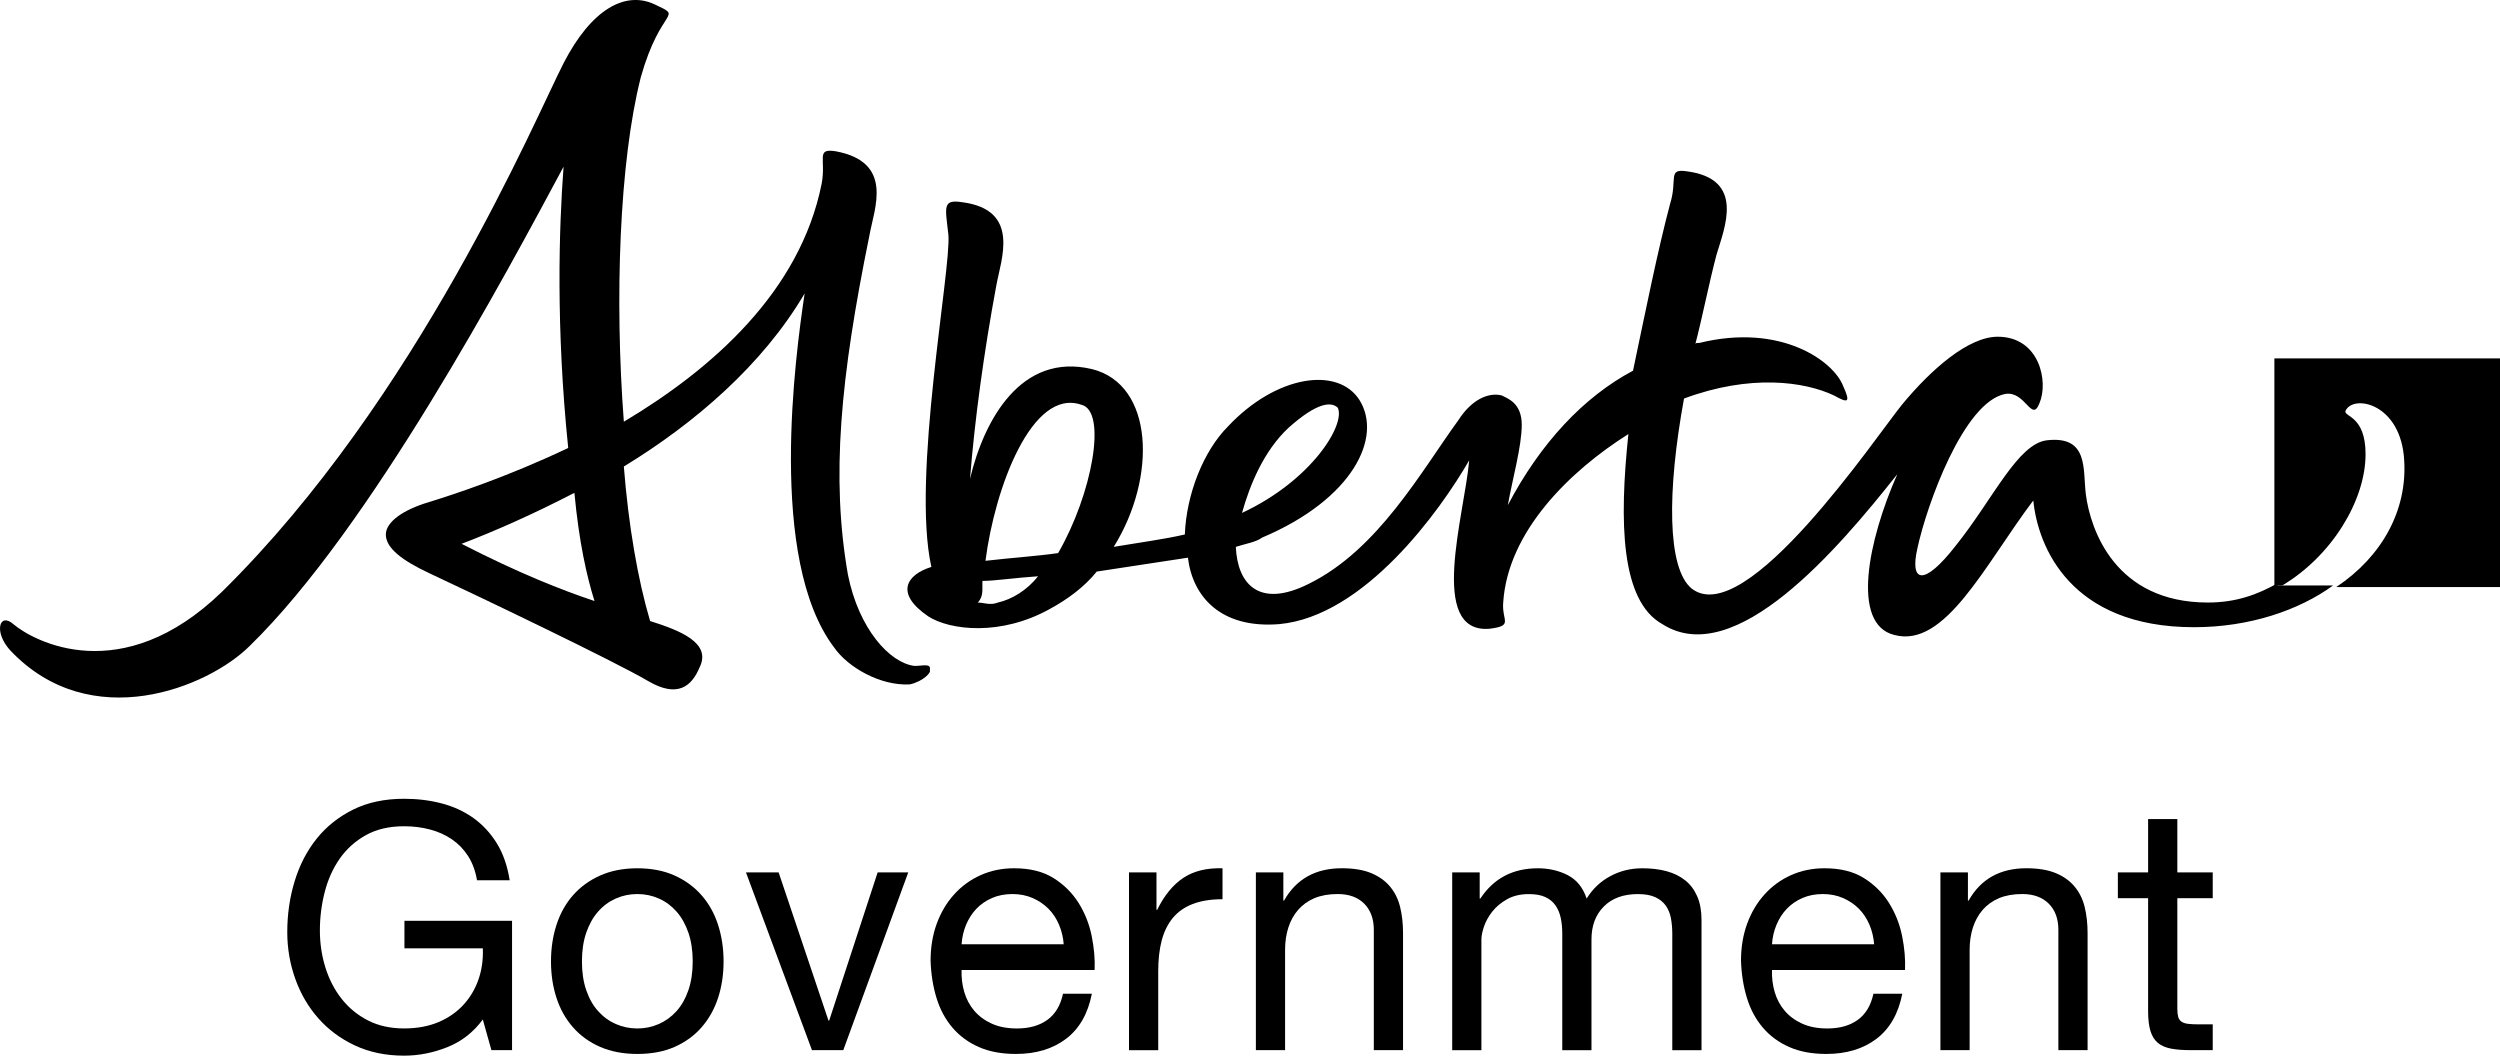<?xml version="1.0" encoding="utf-8"?>
<!-- Generator: Adobe Illustrator 15.1.0, SVG Export Plug-In . SVG Version: 6.00 Build 0)  -->
<!DOCTYPE svg PUBLIC "-//W3C//DTD SVG 1.1//EN" "http://www.w3.org/Graphics/SVG/1.1/DTD/svg11.dtd">
<svg version="1.1"
	 id="Layer_1" xmlns:dc="http://purl.org/dc/elements/1.1/" xmlns:cc="http://creativecommons.org/ns#" xmlns:rdf="http://www.w3.org/1999/02/22-rdf-syntax-ns#" xmlns:svg="http://www.w3.org/2000/svg" xmlns:sodipodi="http://sodipodi.sourceforge.net/DTD/sodipodi-0.dtd" xmlns:inkscape="http://www.inkscape.org/namespaces/inkscape" inkscape:version="0.91 r13725" sodipodi:docname="AlbertaLogo.svg"
	 xmlns="http://www.w3.org/2000/svg" xmlns:xlink="http://www.w3.org/1999/xlink" x="0px" y="0px" width="319.92px"
	 height="135.09px" viewBox="7.904 -0.001 319.92 135.09" enable-background="new 7.904 -0.001 319.92 135.09" xml:space="preserve"
	>
<sodipodi:namedview pagecolor="#ffffff" inkscape:cy="44.632" guidetolerance="10" inkscape:cx="358.57901" gridtolerance="10" objecttolerance="10" inkscape:zoom="0.40576831" borderopacity="1" showgrid="false" bordercolor="#666666" id="namedview41" inkscape:current-layer="Layer_1" inkscape:window-y="-4" inkscape:window-x="-4" inkscape:window-height="987" inkscape:window-width="1680" inkscape:pageshadow="2" inkscape:pageopacity="0" inkscape:window-maximized="1">
	</sodipodi:namedview>
<g>
	<path id="path3" fill="#000000" d="M298.952,45.859V74.93h0.989c6.328-3.757,10.679-10.876,10.679-16.811
		c0-4.943-2.769-4.747-2.571-5.536c0.988-2.177,7.119-0.99,7.515,6.327c0.396,6.326-2.771,12.263-8.702,16.218h20.963V45.858
		L298.952,45.859L298.952,45.859z"/>
	<g id="g5">
		<path id="path7" fill="#000000" d="M124.916,85.215c-3.164-0.396-7.12-4.747-8.504-11.669c-2.175-12.459-0.989-25.117,2.769-43.51
			c0.593-3.361,3.165-9.295-4.351-10.682c-2.571-0.396-1.187,0.989-1.78,4.153c-2.769,13.845-14.041,23.732-25.314,30.457
			c-1.187-15.624-0.593-33.226,2.176-44.104c2.571-9.098,5.537-7.516,1.78-9.295c-3.758-1.777-8.109,0.596-11.668,7.518
			c-3.559,6.923-18.59,42.915-43.707,67.637c-12.855,12.46-24.128,6.329-26.699,4.154c-1.78-1.583-2.571,0.986-0.396,3.359
			c10.284,10.877,25.314,4.746,30.654-0.593c15.426-15.03,32.83-47.662,40.147-61.31c-0.593,7.91-0.989,20.566,0.593,35.994
			c-7.911,3.758-14.635,5.934-17.799,6.922c-3.362,0.986-5.538,2.568-5.538,4.151c0,1.78,2.175,3.361,5.538,4.944
			c5.933,2.77,23.732,11.271,28.083,13.843c3.758,2.177,5.538,0.596,6.526-1.777c1.583-3.164-2.571-4.746-6.329-5.935
			c-1.583-5.34-2.769-12.262-3.362-19.775c9.098-5.538,17.799-13.055,23.139-22.149c-1.187,7.909-4.747,34.017,3.758,45.289
			c1.78,2.57,5.933,4.943,9.69,4.745c1.78-0.396,2.769-1.581,2.571-1.778C127.091,84.819,126.103,85.215,124.916,85.215z
			 M66.971,69.59c4.153-1.581,9.097-3.758,14.438-6.525c0.593,6.328,1.582,10.682,2.571,13.846
			C79.826,75.524,74.287,73.349,66.971,69.59z"/>
		<path id="path9" fill="#000000" d="M299.546,74.536c-2.769,1.582-5.538,2.568-9.098,2.568c-11.866,0-15.03-9.295-15.624-13.844
			c-0.396-3.164,0.396-7.516-4.945-6.922c-3.757,0.396-6.921,7.515-11.668,13.447c-4.153,5.341-5.933,4.747-4.944,0.396
			c1.187-5.538,5.933-18.789,11.273-19.775c2.571-0.396,3.362,3.757,4.351,1.187c1.186-2.769,0-8.504-5.34-8.504
			c-3.757,0-8.504,4.153-12.262,8.703c-3.362,4.149-19.975,28.873-26.896,23.532c-3.165-2.569-3.165-12.459-0.989-24.325
			c8.504-3.163,15.426-2.175,19.183-0.396c1.78,0.988,2.176,0.988,1.187-1.187c-1.187-3.165-7.911-8.108-18.393-5.537
			c-0.396,0-0.593,0-0.593,0.396c0.989-3.758,1.78-7.908,2.769-11.668c0.989-3.361,3.758-9.689-3.757-10.68
			c-2.571-0.396-1.187,0.987-2.176,4.151c-1.582,5.935-3.164,13.845-4.747,21.357c-6.328,3.362-11.866,9.295-16.019,17.206
			c0.593-3.36,1.78-7.516,1.78-10.284c0-2.77-1.78-3.36-2.571-3.758c-1.582-0.396-3.757,0.396-5.537,3.164
			c-4.747,6.526-10.284,16.613-19.184,20.964c-6.329,3.164-9.098,0-9.295-4.746c1.187-0.396,2.571-0.594,3.362-1.187
			c11.668-4.945,15.426-12.855,12.459-17.604c-2.769-4.351-10.679-3.165-16.81,3.361c-3.164,3.164-5.339,8.702-5.538,13.845
			c-2.571,0.595-5.537,0.988-9.098,1.582c5.538-8.896,5.143-20.766-2.768-22.743c-9.098-2.176-13.844,6.525-15.624,14.041
			c0.593-7.516,1.78-16.217,3.362-24.721c0.593-3.362,3.164-9.689-4.351-10.68c-2.571-0.396-2.176,0.594-1.78,4.151
			c0.396,4.353-4.747,31.051-2.176,42.521c-3.164,0.989-4.746,3.361-0.396,6.329c2.769,1.779,9.295,2.569,15.624-0.989
			c2.176-1.187,4.351-2.77,5.934-4.746c3.758-0.594,7.91-1.187,11.668-1.778c0.593,4.943,4.153,9.099,11.668,8.505
			c10.877-0.988,20.568-14.438,24.326-20.965c-0.593,6.923-5.34,22.148,2.571,21.559c3.164-0.396,1.582-0.988,1.78-3.362
			c0.594-9.097,8.504-16.811,16.02-21.557c-1.187,11.271-0.989,21.356,4.351,24.325c9.295,5.934,22.545-9.689,30.061-19.187
			c-3.758,8.504-5.933,19.187-0.396,20.568c6.527,1.779,11.668-9.101,17.799-17.205c0.593,5.933,4.747,16.217,20.568,16.217
			c7.119,0,13.449-2.176,17.798-5.341h-7.119v-0.396h0.2V74.536L299.546,74.536z M172.776,54.758
			c3.758-3.362,5.538-3.362,6.329-2.57c0.989,2.175-3.362,9.295-12.262,13.447C167.832,62.076,169.612,57.724,172.776,54.758z
			 M135.597,77.106c-0.989,0.396-1.78,0-2.571,0c0.396-0.395,0.593-0.986,0.593-1.582c0-0.396,0-0.986,0-1.187
			c1.582,0,4.153-0.396,7.12-0.594C139.353,75.524,137.375,76.711,135.597,77.106z M143.309,70.778
			c-2.769,0.396-5.933,0.595-9.295,0.988c1.186-9.295,5.933-22.147,12.262-19.974C149.638,52.583,147.66,63.262,143.309,70.778z"/>
	</g>
</g>
<g id="g11" transform="translate(-128,0)">
	<path id="path21" inkscape:connector-curvature="0" fill="#000000" d="M193.126,134.011c-1.817,0.721-3.651,1.078-5.5,1.078
		c-2.348,0-4.442-0.435-6.293-1.298c-1.848-0.865-3.416-2.031-4.707-3.498s-2.271-3.153-2.947-5.062
		c-0.676-1.905-1.014-3.888-1.014-5.938c0-2.288,0.314-4.466,0.947-6.534c0.631-2.066,1.567-3.879,2.813-5.434
		c1.246-1.556,2.803-2.794,4.664-3.72c1.863-0.926,4.041-1.388,6.533-1.388c1.701,0,3.311,0.198,4.818,0.596
		c1.512,0.396,2.857,1.021,4.049,1.868c1.188,0.854,2.186,1.933,2.992,3.234c0.807,1.306,1.354,2.882,1.646,4.729h-4.18
		c-0.205-1.201-0.588-2.235-1.146-3.104c-0.56-0.865-1.247-1.576-2.067-2.134c-0.82-0.56-1.752-0.979-2.793-1.254
		c-1.041-0.279-2.15-0.418-3.322-0.418c-1.906,0-3.543,0.381-4.906,1.144c-1.361,0.765-2.479,1.77-3.344,3.016
		s-1.504,2.67-1.914,4.27c-0.41,1.599-0.615,3.232-0.615,4.906c0,1.643,0.234,3.219,0.703,4.729
		c0.469,1.513,1.158,2.848,2.068,4.004c0.908,1.159,2.029,2.083,3.365,2.772c1.336,0.688,2.883,1.032,4.643,1.032
		c1.643,0,3.094-0.266,4.355-0.791c1.261-0.527,2.323-1.255,3.188-2.181c0.865-0.924,1.52-2.009,1.959-3.256
		c0.439-1.246,0.629-2.589,0.57-4.024h-10.031v-3.521h13.771v16.546h-2.643l-1.1-3.916
		C196.47,132.114,194.944,133.292,193.126,134.011L193.126,134.011z"/>
	<path id="path23" inkscape:connector-curvature="0" fill="#000000" d="M207.118,118.347c0.469-1.45,1.172-2.713,2.111-3.782
		c0.938-1.069,2.098-1.914,3.477-2.528c1.379-0.616,2.963-0.926,4.752-0.926c1.818,0,3.41,0.31,4.773,0.926
		c1.361,0.614,2.516,1.459,3.453,2.528s1.643,2.332,2.109,3.782c0.468,1.452,0.705,3.016,0.705,4.688
		c0,1.672-0.234,3.227-0.705,4.663c-0.469,1.438-1.172,2.689-2.109,3.763c-0.938,1.071-2.092,1.907-3.453,2.508
		c-1.363,0.603-2.955,0.902-4.773,0.902c-1.789,0-3.373-0.303-4.752-0.902c-1.379-0.599-2.537-1.437-3.477-2.508
		c-0.939-1.07-1.646-2.324-2.111-3.763c-0.471-1.438-0.705-2.991-0.705-4.663C206.413,121.362,206.647,119.799,207.118,118.347z
		 M210.923,126.707c0.367,1.07,0.873,1.965,1.521,2.684c0.645,0.722,1.398,1.271,2.266,1.65c0.867,0.38,1.783,0.57,2.75,0.57
		c0.97,0,1.886-0.189,2.75-0.57c0.865-0.381,1.621-0.932,2.268-1.65c0.646-0.718,1.15-1.61,1.52-2.684
		c0.367-1.07,0.551-2.295,0.551-3.674c0-1.38-0.184-2.604-0.551-3.676c-0.367-1.069-0.873-1.974-1.52-2.706
		c-0.646-0.731-1.398-1.29-2.268-1.672c-0.864-0.383-1.78-0.57-2.75-0.57c-0.967,0-1.885,0.188-2.75,0.57
		c-0.864,0.382-1.621,0.938-2.266,1.672c-0.646,0.732-1.152,1.637-1.521,2.706c-0.367,1.069-0.549,2.296-0.549,3.676
		C210.374,124.412,210.556,125.637,210.923,126.707L210.923,126.707z"/>
	<path id="path25" inkscape:connector-curvature="0" fill="#000000" d="M239.81,134.385l-8.447-22.748h4.18l6.381,18.966h0.088
		l6.203-18.966h3.916l-8.313,22.748H239.81L239.81,134.385z"/>
	<path id="path27" inkscape:connector-curvature="0" fill="#000000" d="M272.325,132.933c-1.701,1.291-3.844,1.938-6.424,1.938
		c-1.82,0-3.396-0.294-4.73-0.882c-1.336-0.586-2.457-1.406-3.365-2.464s-1.592-2.315-2.047-3.782
		c-0.455-1.468-0.711-3.065-0.77-4.798c0-1.729,0.264-3.313,0.791-4.752s1.27-2.686,2.223-3.738c0.953-1.058,2.082-1.877,3.39-2.466
		c1.306-0.586,2.733-0.88,4.288-0.88c2.023,0,3.703,0.418,5.039,1.254c1.334,0.838,2.404,1.898,3.211,3.188
		c0.809,1.291,1.363,2.699,1.674,4.226c0.309,1.524,0.434,2.979,0.375,4.354h-17.027c-0.029,0.997,0.088,1.943,0.354,2.838
		c0.266,0.896,0.688,1.688,1.273,2.376c0.588,0.689,1.336,1.239,2.244,1.65c0.91,0.411,1.979,0.614,3.213,0.614
		c1.584,0,2.881-0.365,3.896-1.102c1.012-0.73,1.68-1.848,2.002-3.344h3.693C275.126,129.721,274.026,131.645,272.325,132.933
		L272.325,132.933z M271.423,118.325c-0.338-0.792-0.793-1.478-1.361-2.048c-0.572-0.57-1.246-1.025-2.023-1.362
		s-1.637-0.506-2.574-0.506c-0.969,0-1.842,0.169-2.615,0.506c-0.777,0.337-1.445,0.799-2.006,1.386
		c-0.557,0.587-0.994,1.271-1.316,2.046c-0.322,0.777-0.515,1.606-0.572,2.486h13.068
		C271.958,119.953,271.759,119.117,271.423,118.325L271.423,118.325z"/>
	<path id="path29" inkscape:connector-curvature="0" fill="#000000" d="M283.897,111.637v4.796h0.088
		c0.908-1.848,2.021-3.212,3.344-4.092s2.992-1.29,5.018-1.23v3.96c-1.494,0-2.771,0.206-3.826,0.616
		c-1.059,0.409-1.906,1.012-2.555,1.804c-0.645,0.793-1.113,1.755-1.408,2.884c-0.293,1.129-0.438,2.427-0.438,3.895v10.119h-3.74
		v-22.75L283.897,111.637L283.897,111.637z"/>
	<path id="path31" inkscape:connector-curvature="0" fill="#000000" d="M300.132,111.637v3.608h0.088
		c1.559-2.757,4.021-4.138,7.396-4.138c1.494,0,2.742,0.206,3.738,0.614c0.994,0.411,1.805,0.983,2.42,1.718
		c0.613,0.732,1.049,1.604,1.299,2.616c0.248,1.014,0.375,2.136,0.375,3.366v14.96h-3.74v-15.398c0-1.406-0.412-2.521-1.23-3.346
		c-0.82-0.818-1.951-1.229-3.391-1.229c-1.145,0-2.133,0.176-2.969,0.526c-0.836,0.354-1.533,0.853-2.092,1.494
		c-0.559,0.646-0.979,1.401-1.254,2.27c-0.277,0.865-0.418,1.812-0.418,2.838v12.848h-3.738v-22.748H300.132L300.132,111.637
		L300.132,111.637z"/>
	<path id="path33" inkscape:connector-curvature="0" fill="#000000" d="M325.257,111.637v3.346h0.088
		c1.701-2.581,4.15-3.872,7.352-3.872c1.405,0,2.684,0.294,3.826,0.88c1.145,0.589,1.949,1.586,2.42,2.992
		c0.764-1.23,1.768-2.187,3.016-2.858c1.246-0.675,2.617-1.014,4.113-1.014c1.145,0,2.178,0.126,3.102,0.374
		c0.924,0.25,1.717,0.64,2.377,1.166s1.172,1.21,1.539,2.046c0.367,0.837,0.553,1.843,0.553,3.016v16.676h-3.74V119.47
		c0-0.704-0.061-1.362-0.176-1.979c-0.117-0.614-0.34-1.149-0.66-1.604c-0.322-0.454-0.771-0.813-1.342-1.078
		c-0.572-0.264-1.313-0.396-2.225-0.396c-1.848,0-3.299,0.526-4.354,1.584c-1.059,1.056-1.584,2.464-1.584,4.224v14.168h-3.738
		v-14.918c0-0.73-0.066-1.406-0.199-2.022c-0.131-0.614-0.358-1.149-0.682-1.604c-0.322-0.454-0.756-0.807-1.299-1.056
		s-1.238-0.374-2.092-0.374c-1.086,0-2.018,0.22-2.795,0.658c-0.773,0.438-1.406,0.97-1.891,1.584
		c-0.484,0.616-0.836,1.256-1.06,1.914c-0.22,0.66-0.33,1.21-0.33,1.648v14.168h-3.737v-22.748h3.52L325.257,111.637
		L325.257,111.637L325.257,111.637z"/>
	<path id="path35" inkscape:connector-curvature="0" fill="#000000" d="M376.032,132.933c-1.701,1.291-3.844,1.938-6.424,1.938
		c-1.82,0-3.396-0.294-4.73-0.882c-1.336-0.586-2.457-1.406-3.365-2.464s-1.592-2.315-2.047-3.782
		c-0.455-1.468-0.711-3.065-0.77-4.798c0-1.729,0.264-3.313,0.791-4.752s1.27-2.686,2.223-3.738c0.953-1.058,2.082-1.877,3.39-2.466
		c1.306-0.586,2.733-0.88,4.288-0.88c2.023,0,3.703,0.418,5.039,1.254c1.334,0.838,2.404,1.898,3.211,3.188
		c0.809,1.291,1.363,2.699,1.674,4.226c0.309,1.524,0.434,2.979,0.375,4.354h-17.027c-0.029,0.997,0.088,1.943,0.354,2.838
		c0.264,0.896,0.688,1.688,1.273,2.376c0.588,0.689,1.336,1.239,2.244,1.65s1.979,0.614,3.213,0.614
		c1.584,0,2.881-0.365,3.896-1.102c1.012-0.73,1.68-1.848,2.002-3.344h3.693C378.833,129.721,377.733,131.645,376.032,132.933
		L376.032,132.933z M375.13,118.325c-0.338-0.792-0.793-1.478-1.362-2.048c-0.571-0.57-1.247-1.025-2.022-1.362
		c-0.777-0.337-1.637-0.506-2.574-0.506c-0.969,0-1.842,0.169-2.615,0.506c-0.777,0.337-1.445,0.799-2.006,1.386
		c-0.557,0.587-0.994,1.271-1.316,2.046c-0.322,0.777-0.516,1.606-0.572,2.486h13.068
		C375.665,119.953,375.466,119.117,375.13,118.325z"/>
	<path id="path37" inkscape:connector-curvature="0" fill="#000000" d="M387.735,111.637v3.608h0.088
		c1.555-2.757,4.018-4.138,7.393-4.138c1.494,0,2.742,0.206,3.738,0.614c0.998,0.411,1.805,0.983,2.42,1.718
		c0.617,0.732,1.049,1.604,1.299,2.616c0.248,1.014,0.375,2.136,0.375,3.366v14.96h-3.739v-15.398c0-1.406-0.409-2.521-1.231-3.346
		c-0.82-0.818-1.951-1.229-3.387-1.229c-1.146,0-2.137,0.176-2.973,0.526c-0.836,0.354-1.532,0.853-2.092,1.494
		c-0.557,0.646-0.975,1.401-1.254,2.27c-0.277,0.865-0.418,1.812-0.418,2.838v12.848h-3.738v-22.748H387.735L387.735,111.637
		L387.735,111.637z"/>
	<path id="path39" inkscape:connector-curvature="0" fill="#000000" d="M419.063,111.637v3.302h-4.531v14.123
		c0,0.438,0.037,0.792,0.109,1.058c0.07,0.264,0.211,0.469,0.418,0.614c0.205,0.146,0.488,0.24,0.855,0.286
		c0.367,0.044,0.845,0.064,1.432,0.064h1.717v3.3h-2.859c-0.969,0-1.797-0.064-2.486-0.196c-0.688-0.134-1.245-0.374-1.672-0.728
		c-0.426-0.354-0.739-0.852-0.944-1.496c-0.204-0.646-0.31-1.496-0.31-2.552v-14.476h-3.871v-3.302h3.871v-6.818h3.74v6.818
		L419.063,111.637L419.063,111.637z"/>
</g>
</svg>

